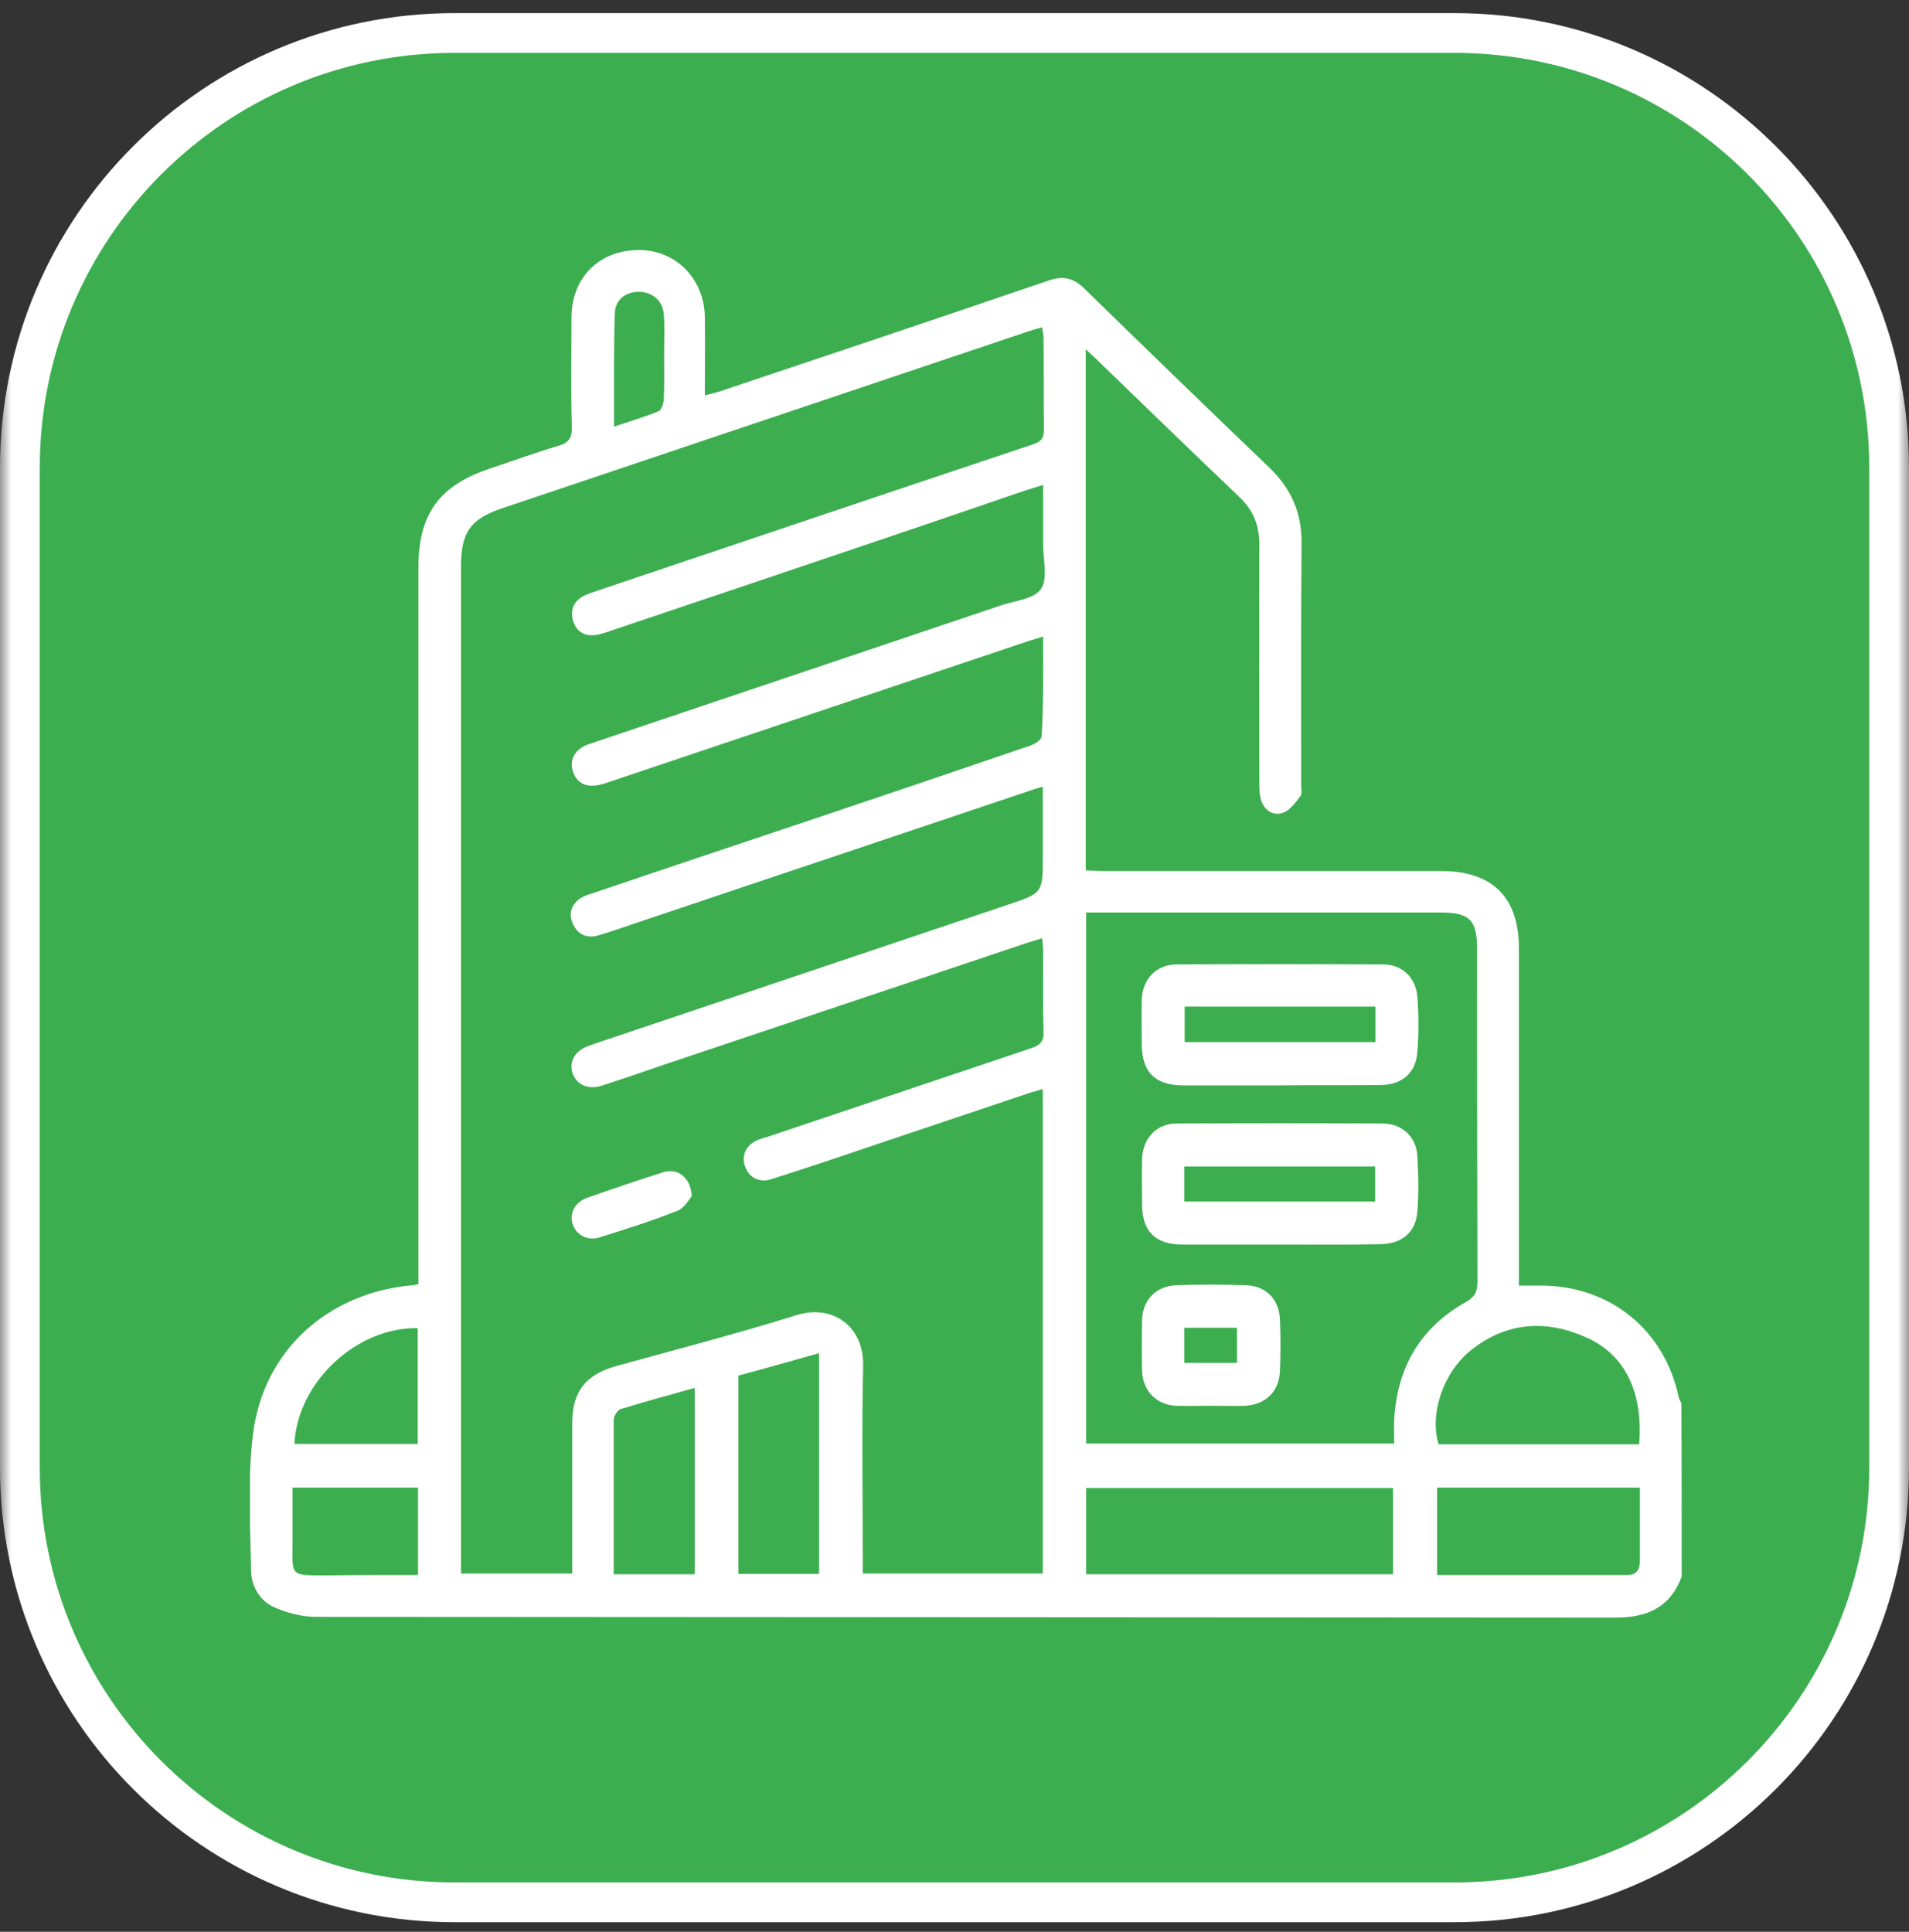<svg xmlns="http://www.w3.org/2000/svg" width="84" height="85" viewBox="0 0 84 85" fill="none"><rect x="0" y="0" width="84" height="85" fill="#333333" stroke="none"/><g clip-path="url(#clip0_118_297)"><mask id="mask0_118_297" style="mask-type:luminance" maskUnits="userSpaceOnUse" x="0" y="0" width="84" height="85"><path d="M84 0H0V85H84V0Z" fill="white"></path></mask><g mask="url(#mask0_118_297)"><path d="M64 1.452H20C9.438 1.452 0.875 10.015 0.875 20.577V64.577C0.875 75.14 9.438 83.702 20 83.702H64C74.562 83.702 83.125 75.14 83.125 64.577V20.577C83.125 10.015 74.562 1.452 64 1.452Z" fill="#3cae4f"></path><path d="M64 1.452H20C9.438 1.452 0.875 10.015 0.875 20.577V64.577C0.875 75.14 9.438 83.702 20 83.702H64C74.562 83.702 83.125 75.14 83.125 64.577V20.577C83.125 10.015 74.562 1.452 64 1.452Z" stroke="white" stroke-width="1.75"></path></g><g clip-path="url(#clip1_118_297)"><path d="M73.999 69.366C73.49 70.73 72.488 71.174 71.075 71.174C52.014 71.157 32.953 71.157 13.892 71.141C13.267 71.141 12.593 70.96 12.018 70.697C11.427 70.418 11.065 69.793 11.049 69.136C11.016 67.132 10.884 65.094 11.131 63.122C11.575 59.425 14.434 56.878 18.147 56.549C18.213 56.549 18.262 56.533 18.41 56.5C18.41 56.254 18.41 55.991 18.41 55.744C18.41 45.491 18.41 35.254 18.41 25C18.41 22.617 19.314 21.369 21.565 20.613C22.551 20.284 23.537 19.922 24.539 19.627C25 19.495 25.18 19.298 25.164 18.789C25.115 17.195 25.147 15.585 25.147 13.991C25.147 12.216 26.347 11.016 28.105 11C29.732 11 30.981 12.249 31.014 13.941C31.03 15.059 31.014 16.192 31.014 17.392C31.293 17.326 31.507 17.277 31.704 17.211C36.518 15.601 41.316 13.991 46.131 12.347C46.788 12.117 47.248 12.232 47.725 12.709C50.42 15.338 53.131 17.967 55.859 20.58C56.812 21.5 57.288 22.568 57.272 23.916C57.239 27.465 57.255 31.014 57.255 34.547C57.255 34.711 57.305 34.925 57.222 35.023C57.009 35.303 56.762 35.664 56.45 35.763C56.023 35.911 55.645 35.664 55.497 35.221C55.415 34.974 55.415 34.695 55.415 34.432C55.415 30.948 55.399 27.465 55.415 23.981C55.415 23.11 55.152 22.453 54.528 21.861C52.408 19.84 50.305 17.803 48.201 15.765C48.086 15.65 47.971 15.552 47.774 15.371C47.774 23.045 47.774 30.636 47.774 38.293C48.021 38.31 48.267 38.326 48.53 38.326C53.492 38.326 58.455 38.326 63.417 38.326C65.668 38.326 66.835 39.477 66.835 41.728C66.835 46.394 66.835 51.078 66.835 55.744C66.835 55.991 66.835 56.237 66.835 56.566C67.213 56.566 67.575 56.566 67.936 56.566C70.927 56.632 73.244 58.554 73.868 61.479C73.885 61.578 73.95 61.66 73.983 61.742C73.999 64.272 73.999 66.819 73.999 69.366ZM45.901 28.007C45.605 28.106 45.424 28.155 45.26 28.204C39.131 30.258 33.002 32.329 26.873 34.383C26.643 34.465 26.396 34.547 26.166 34.563C25.706 34.613 25.361 34.399 25.213 33.955C25.065 33.495 25.23 33.101 25.657 32.855C25.821 32.756 26.002 32.723 26.166 32.657C32.115 30.653 38.079 28.648 44.028 26.643C44.652 26.43 45.49 26.364 45.802 25.92C46.115 25.477 45.901 24.655 45.901 23.998C45.901 23.127 45.901 22.256 45.901 21.336C45.589 21.434 45.375 21.5 45.161 21.566C39.082 23.653 33.002 25.69 26.906 27.744C26.676 27.826 26.445 27.909 26.199 27.941C25.706 28.007 25.345 27.777 25.213 27.3C25.082 26.84 25.246 26.446 25.69 26.216C25.92 26.101 26.183 26.035 26.445 25.937C32.788 23.8 39.131 21.664 45.474 19.545C45.835 19.43 45.934 19.249 45.934 18.887C45.917 17.556 45.934 16.225 45.917 14.894C45.917 14.746 45.885 14.582 45.852 14.401C45.556 14.484 45.326 14.549 45.096 14.632C37.438 17.211 29.781 19.775 22.124 22.355C20.694 22.831 20.284 23.422 20.284 24.934C20.284 39.46 20.284 54.002 20.284 68.528C20.284 68.742 20.284 68.972 20.284 69.235C21.943 69.235 23.537 69.235 25.18 69.235C25.18 66.984 25.18 64.798 25.18 62.613C25.18 61.249 25.755 60.493 27.086 60.115C29.748 59.376 32.427 58.685 35.056 57.864C36.65 57.371 38.014 58.373 37.981 60.082C37.915 62.908 37.964 65.735 37.964 68.561C37.964 68.775 37.964 69.005 37.964 69.235C40.659 69.235 43.255 69.235 45.885 69.235C45.885 62.12 45.885 55.038 45.885 47.922C45.671 47.988 45.523 48.021 45.359 48.07C43.108 48.826 40.856 49.582 38.605 50.338C37.061 50.864 35.499 51.39 33.938 51.883C33.396 52.063 32.936 51.8 32.772 51.291C32.624 50.815 32.838 50.371 33.347 50.157C33.478 50.108 33.61 50.059 33.758 50.026C37.636 48.728 41.514 47.413 45.392 46.115C45.786 45.984 45.934 45.803 45.917 45.392C45.885 44.209 45.901 43.009 45.901 41.826C45.901 41.662 45.868 41.481 45.852 41.284C45.605 41.366 45.424 41.416 45.26 41.465C40.002 43.223 34.744 44.998 29.485 46.756C28.483 47.101 27.481 47.446 26.462 47.775C25.87 47.955 25.378 47.725 25.197 47.232C25.032 46.723 25.279 46.263 25.854 46.033C25.936 46 26.002 45.984 26.084 45.951C32.18 43.897 38.26 41.859 44.356 39.805C45.885 39.296 45.885 39.296 45.885 37.653C45.885 36.667 45.885 35.664 45.885 34.613C45.589 34.695 45.392 34.761 45.211 34.826C39.591 36.716 33.955 38.606 28.335 40.495C27.678 40.709 27.021 40.955 26.347 41.153C25.854 41.3 25.443 41.153 25.213 40.66C25.016 40.232 25.115 39.838 25.492 39.559C25.673 39.427 25.887 39.361 26.101 39.296C29.485 38.145 32.887 37.012 36.272 35.878C39.295 34.859 42.319 33.84 45.342 32.805C45.539 32.739 45.835 32.542 45.835 32.394C45.917 30.981 45.901 29.535 45.901 28.007ZM47.791 40.15C47.791 47.988 47.791 55.744 47.791 63.516C52.309 63.516 56.812 63.516 61.347 63.516C61.347 63.155 61.331 62.826 61.347 62.498C61.462 60.197 62.481 58.422 64.502 57.289C64.913 57.059 65.011 56.812 65.011 56.385C64.995 51.505 64.995 46.624 64.995 41.761C64.995 40.479 64.666 40.15 63.401 40.15C58.422 40.15 53.443 40.15 48.464 40.15C48.284 40.15 48.07 40.15 47.791 40.15ZM47.791 69.268C52.326 69.268 56.812 69.268 61.298 69.268C61.298 67.969 61.298 66.704 61.298 65.472C56.762 65.472 52.276 65.472 47.791 65.472C47.791 66.754 47.791 68.002 47.791 69.268ZM72.126 63.549C72.307 61.298 71.535 59.639 69.842 58.866C68.084 58.061 66.326 58.143 64.748 59.392C63.499 60.378 62.892 62.218 63.302 63.549C66.227 63.549 69.152 63.549 72.126 63.549ZM72.159 65.455C69.152 65.455 66.211 65.455 63.237 65.455C63.237 66.737 63.237 68.002 63.237 69.3C66.063 69.3 68.84 69.3 71.617 69.3C71.995 69.3 72.159 69.07 72.159 68.692C72.159 67.624 72.159 66.573 72.159 65.455ZM32.492 60.526C32.492 63.451 32.492 66.326 32.492 69.251C33.692 69.251 34.875 69.251 36.042 69.251C36.042 66.014 36.042 62.81 36.042 59.54C34.809 59.885 33.659 60.214 32.492 60.526ZM27.004 69.268C28.237 69.268 29.403 69.268 30.57 69.268C30.57 66.54 30.57 63.845 30.57 61.068C29.453 61.38 28.368 61.676 27.3 62.005C27.169 62.054 27.004 62.317 27.004 62.481C27.004 64.716 27.004 66.967 27.004 69.268ZM18.394 69.3C18.394 67.969 18.394 66.721 18.394 65.455C16.537 65.455 14.73 65.455 12.873 65.455C12.873 66.293 12.873 67.082 12.873 67.887C12.873 69.333 12.725 69.317 14.319 69.317C15.666 69.3 17.014 69.3 18.394 69.3ZM12.955 63.533C14.795 63.533 16.586 63.533 18.378 63.533C18.378 61.807 18.378 60.115 18.378 58.439C15.683 58.39 13.086 60.822 12.955 63.533ZM27.021 18.772C27.711 18.542 28.352 18.345 28.976 18.099C29.091 18.049 29.19 17.786 29.206 17.622C29.239 16.932 29.223 16.225 29.223 15.535C29.223 14.96 29.255 14.385 29.206 13.81C29.157 13.202 28.664 12.824 28.072 12.84C27.497 12.857 27.07 13.218 27.053 13.777C27.004 15.42 27.021 17.047 27.021 18.772Z" fill="white"></path><path d="M30.438 52.638C30.307 52.786 30.11 53.164 29.797 53.279C28.68 53.723 27.53 54.084 26.38 54.446C25.837 54.61 25.345 54.331 25.197 53.854C25.049 53.378 25.295 52.901 25.837 52.704C26.955 52.31 28.072 51.932 29.206 51.57C29.83 51.39 30.405 51.817 30.438 52.638Z" fill="white"></path><path d="M56.269 54.758C54.856 54.758 53.443 54.758 52.03 54.758C50.831 54.758 50.255 54.183 50.255 52.983C50.255 52.326 50.239 51.669 50.255 51.012C50.272 50.092 50.88 49.434 51.783 49.434C54.791 49.418 57.814 49.418 60.821 49.434C61.692 49.434 62.316 50.009 62.366 50.864C62.415 51.685 62.431 52.507 62.366 53.312C62.3 54.216 61.692 54.725 60.755 54.742C59.26 54.775 57.765 54.758 56.269 54.758ZM52.112 52.868C54.955 52.868 57.732 52.868 60.509 52.868C60.509 52.31 60.509 51.817 60.509 51.324C57.683 51.324 54.906 51.324 52.112 51.324C52.112 51.85 52.112 52.343 52.112 52.868Z" fill="white"></path><path d="M56.286 47.758C54.873 47.758 53.459 47.758 52.046 47.758C50.814 47.742 50.255 47.183 50.239 45.951C50.239 45.293 50.222 44.636 50.239 43.979C50.272 43.092 50.863 42.451 51.751 42.434C54.774 42.418 57.814 42.418 60.854 42.434C61.692 42.434 62.3 43.009 62.365 43.847C62.431 44.669 62.431 45.49 62.365 46.296C62.3 47.2 61.708 47.725 60.772 47.742C59.276 47.758 57.781 47.742 56.286 47.758ZM52.128 45.852C54.971 45.852 57.732 45.852 60.525 45.852C60.525 45.31 60.525 44.8 60.525 44.291C57.715 44.291 54.938 44.291 52.128 44.291C52.128 44.833 52.128 45.326 52.128 45.852Z" fill="white"></path><path d="M53.263 61.857C52.77 61.857 52.277 61.873 51.784 61.857C50.896 61.824 50.288 61.216 50.255 60.328C50.239 59.572 50.239 58.817 50.255 58.061C50.288 57.173 50.88 56.582 51.784 56.549C52.786 56.516 53.788 56.516 54.791 56.549C55.694 56.566 56.286 57.157 56.319 58.061C56.352 58.817 56.352 59.572 56.319 60.328C56.286 61.249 55.662 61.824 54.741 61.857C54.232 61.873 53.755 61.857 53.263 61.857ZM52.112 59.967C52.934 59.967 53.69 59.967 54.429 59.967C54.429 59.425 54.429 58.932 54.429 58.422C53.624 58.422 52.868 58.422 52.112 58.422C52.112 58.981 52.112 59.458 52.112 59.967Z" fill="white"></path></g></g><defs><clipPath id="clip0_118_297"><rect width="84" height="85" fill="white"></rect></clipPath><clipPath id="clip1_118_297"><rect width="63" height="60.174" fill="white" transform="translate(11 11)"></rect></clipPath></defs></svg>